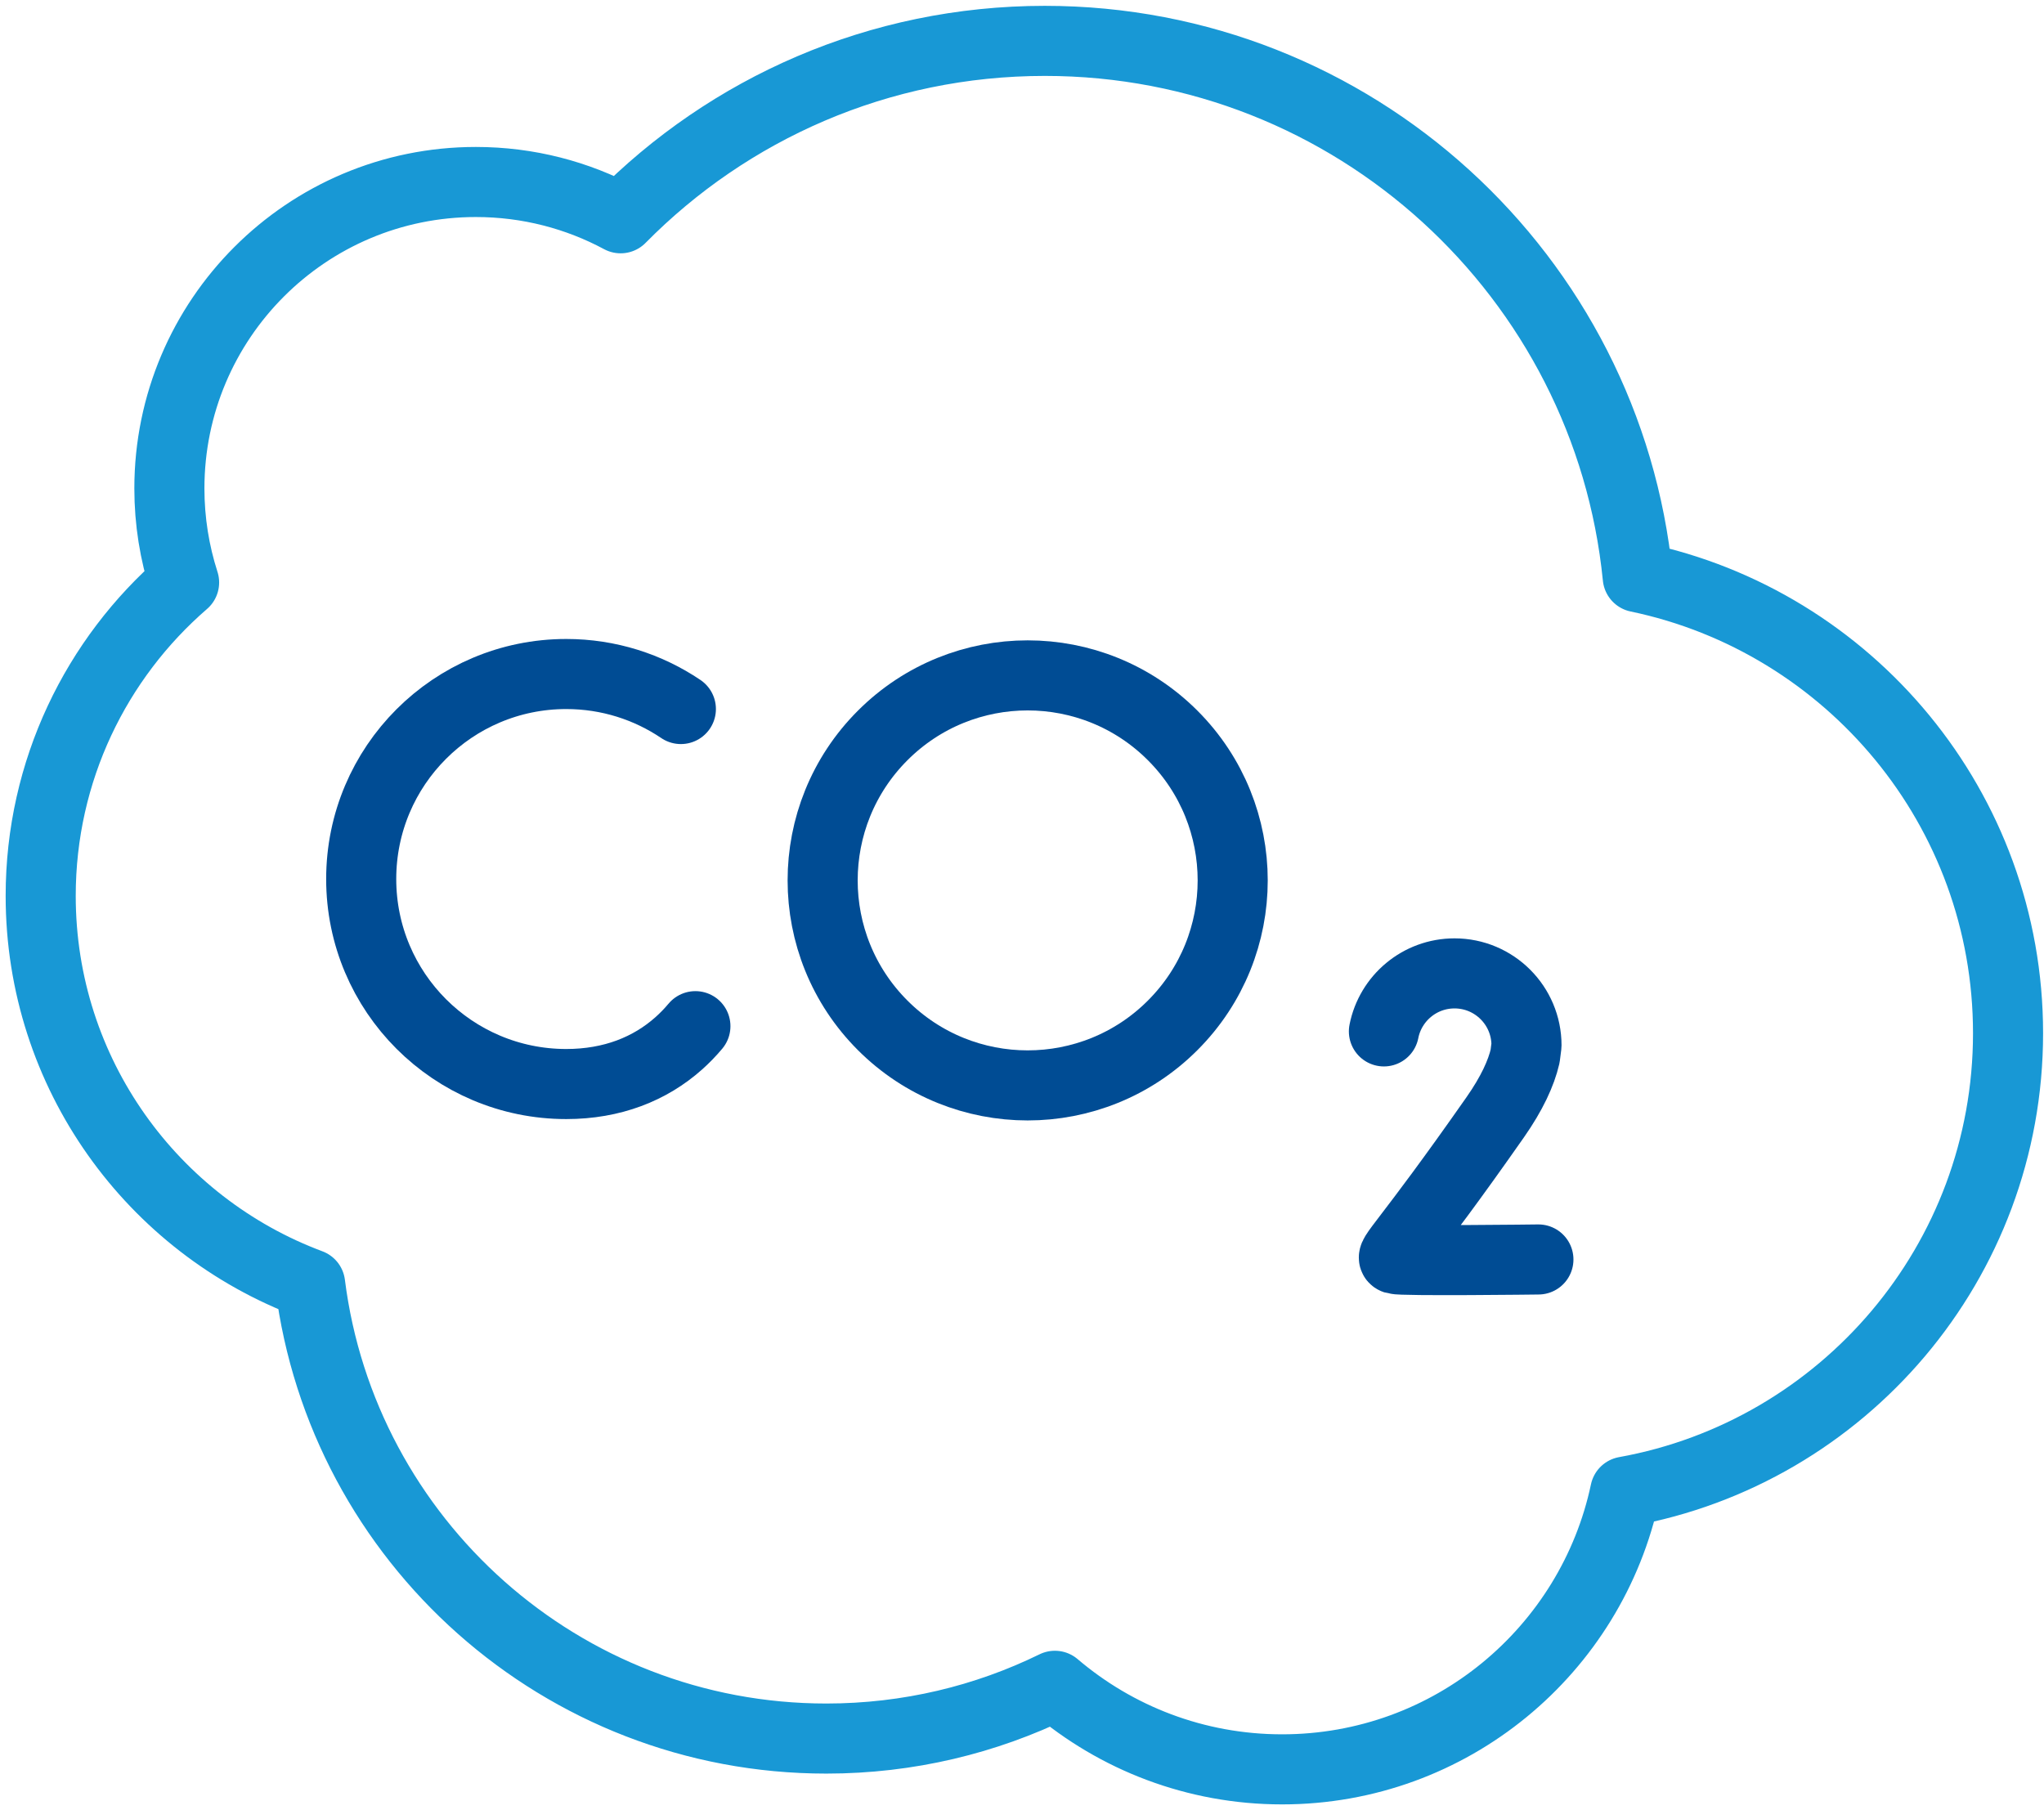 <svg width="175" height="155" viewBox="0 0 175 155" fill="none" xmlns="http://www.w3.org/2000/svg">
<path fill-rule="evenodd" clip-rule="evenodd" d="M89.45 3.5C115.907 3.5 137.66 23.638 140.218 49.421C158.322 53.196 171.922 69.242 171.922 88.465C171.922 108.067 157.782 124.365 139.147 127.719C136.271 141.304 124.212 151.5 109.77 151.5C102.349 151.5 95.558 148.806 90.317 144.345C84.41 147.238 77.769 148.863 70.749 148.863C48.054 148.863 29.323 131.893 26.552 109.951C13.079 104.922 3.484 91.938 3.484 76.711C3.484 65.989 8.242 56.378 15.762 49.874C14.945 47.337 14.502 44.632 14.502 41.824C14.502 27.331 26.25 15.583 40.743 15.583C45.225 15.583 49.445 16.708 53.136 18.69C62.386 9.313 75.238 3.5 89.45 3.5Z" stroke="#1898D5" stroke-width="6" stroke-miterlimit="22.926" stroke-linecap="round" stroke-linejoin="round"/>
<path d="M58.294 60.71C55.492 58.818 52.115 57.712 48.479 57.712C38.785 57.712 30.925 65.572 30.925 75.266C30.925 84.961 38.785 92.82 48.479 92.82C52.417 92.82 55.656 91.524 58.113 89.335C58.622 88.882 59.097 88.391 59.538 87.865" stroke="#004C94" stroke-width="6" stroke-miterlimit="10" stroke-linecap="round" stroke-linejoin="round"/>
<path d="M131.713 107.841C131.713 107.841 119.998 107.988 119.443 107.803C118.888 107.618 120.333 106.642 128.014 95.667C129.448 93.617 130.238 91.888 130.574 90.439L130.693 89.508C130.693 86.105 127.934 83.346 124.531 83.346C121.537 83.346 119.042 85.482 118.485 88.313" stroke="#004C94" stroke-width="6" stroke-miterlimit="10" stroke-linecap="round" stroke-linejoin="round"/>
<path d="M100.398 87.796C107.253 80.941 107.253 69.826 100.398 62.971C93.543 56.116 82.428 56.116 75.573 62.971C68.718 69.826 68.718 80.941 75.573 87.796C82.428 94.651 93.543 94.651 100.398 87.796Z" stroke="#004C94" stroke-width="6" stroke-miterlimit="10" stroke-linecap="round" stroke-linejoin="round"/>
</svg>
